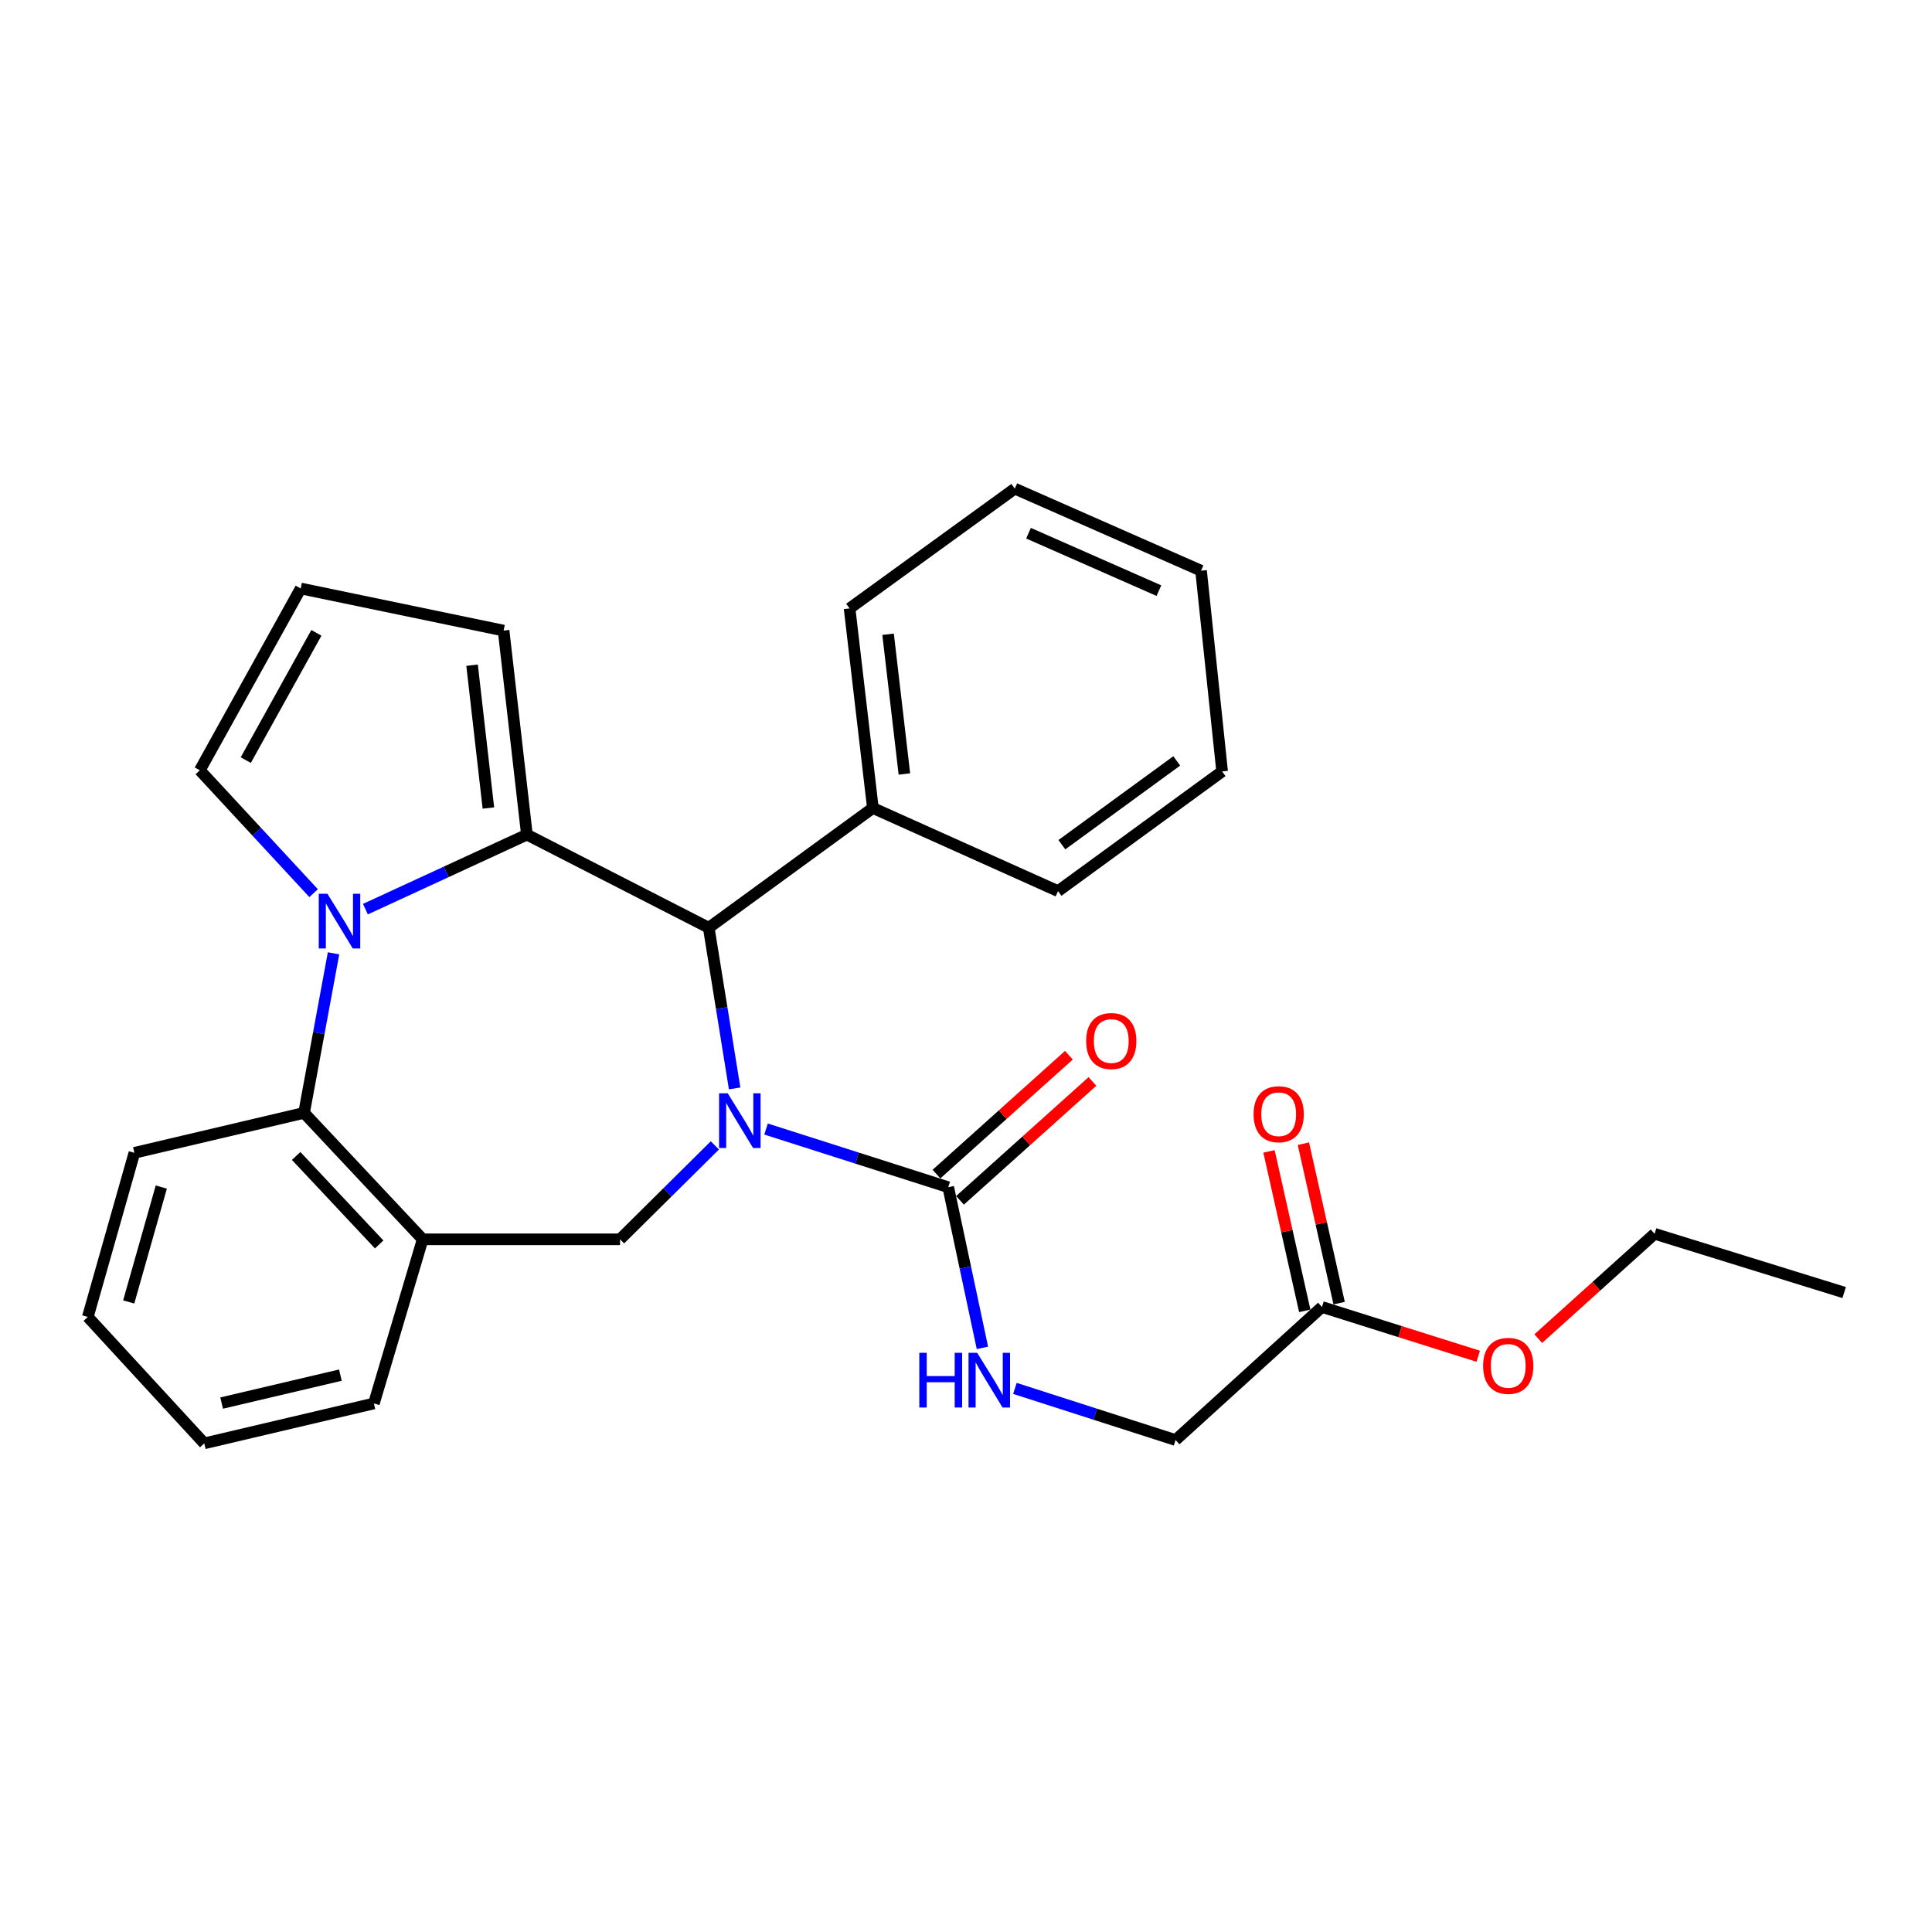 <?xml version='1.0' encoding='iso-8859-1'?>
<svg version='1.1' baseProfile='full'
              xmlns='http://www.w3.org/2000/svg'
                      xmlns:rdkit='http://www.rdkit.org/xml'
                      xmlns:xlink='http://www.w3.org/1999/xlink'
                  xml:space='preserve'
width='1000px' height='1000px' viewBox='0 0 1000 1000'>
<!-- END OF HEADER -->
<rect style='opacity:1.0;fill:#FFFFFF;stroke:none' width='1000' height='1000' x='0' y='0'> </rect>
<path class='bond-2' d='M 380.246,563.364 L 373.544,521.781' style='fill:none;fill-rule:evenodd;stroke:#0000FF;stroke-width:6px;stroke-linecap:butt;stroke-linejoin:miter;stroke-opacity:1' />
<path class='bond-2' d='M 373.544,521.781 L 366.842,480.197' style='fill:none;fill-rule:evenodd;stroke:#000000;stroke-width:6px;stroke-linecap:butt;stroke-linejoin:miter;stroke-opacity:1' />
<path class='bond-3' d='M 396.507,584.387 L 443.657,599.443' style='fill:none;fill-rule:evenodd;stroke:#0000FF;stroke-width:6px;stroke-linecap:butt;stroke-linejoin:miter;stroke-opacity:1' />
<path class='bond-3' d='M 443.657,599.443 L 490.808,614.5' style='fill:none;fill-rule:evenodd;stroke:#000000;stroke-width:6px;stroke-linecap:butt;stroke-linejoin:miter;stroke-opacity:1' />
<path class='bond-4' d='M 370.014,592.852 L 345.473,617.16' style='fill:none;fill-rule:evenodd;stroke:#0000FF;stroke-width:6px;stroke-linecap:butt;stroke-linejoin:miter;stroke-opacity:1' />
<path class='bond-4' d='M 345.473,617.16 L 320.932,641.468' style='fill:none;fill-rule:evenodd;stroke:#000000;stroke-width:6px;stroke-linecap:butt;stroke-linejoin:miter;stroke-opacity:1' />
<path class='bond-0' d='M 272.722,432.007 L 366.842,480.197' style='fill:none;fill-rule:evenodd;stroke:#000000;stroke-width:6px;stroke-linecap:butt;stroke-linejoin:miter;stroke-opacity:1' />
<path class='bond-1' d='M 272.722,432.007 L 230.929,451.291' style='fill:none;fill-rule:evenodd;stroke:#000000;stroke-width:6px;stroke-linecap:butt;stroke-linejoin:miter;stroke-opacity:1' />
<path class='bond-1' d='M 230.929,451.291 L 189.135,470.574' style='fill:none;fill-rule:evenodd;stroke:#0000FF;stroke-width:6px;stroke-linecap:butt;stroke-linejoin:miter;stroke-opacity:1' />
<path class='bond-9' d='M 272.722,432.007 L 260.662,326.395' style='fill:none;fill-rule:evenodd;stroke:#000000;stroke-width:6px;stroke-linecap:butt;stroke-linejoin:miter;stroke-opacity:1' />
<path class='bond-9' d='M 252.789,418.235 L 244.347,344.306' style='fill:none;fill-rule:evenodd;stroke:#000000;stroke-width:6px;stroke-linecap:butt;stroke-linejoin:miter;stroke-opacity:1' />
<path class='bond-8' d='M 162.324,462.293 L 132.874,430.494' style='fill:none;fill-rule:evenodd;stroke:#0000FF;stroke-width:6px;stroke-linecap:butt;stroke-linejoin:miter;stroke-opacity:1' />
<path class='bond-8' d='M 132.874,430.494 L 103.424,398.695' style='fill:none;fill-rule:evenodd;stroke:#000000;stroke-width:6px;stroke-linecap:butt;stroke-linejoin:miter;stroke-opacity:1' />
<path class='bond-28' d='M 172.641,493.445 L 165.011,534.732' style='fill:none;fill-rule:evenodd;stroke:#0000FF;stroke-width:6px;stroke-linecap:butt;stroke-linejoin:miter;stroke-opacity:1' />
<path class='bond-28' d='M 165.011,534.732 L 157.381,576.019' style='fill:none;fill-rule:evenodd;stroke:#000000;stroke-width:6px;stroke-linecap:butt;stroke-linejoin:miter;stroke-opacity:1' />
<path class='bond-13' d='M 366.842,480.197 L 451.8,418.224' style='fill:none;fill-rule:evenodd;stroke:#000000;stroke-width:6px;stroke-linecap:butt;stroke-linejoin:miter;stroke-opacity:1' />
<path class='bond-7' d='M 490.808,614.5 L 499.652,656.077' style='fill:none;fill-rule:evenodd;stroke:#000000;stroke-width:6px;stroke-linecap:butt;stroke-linejoin:miter;stroke-opacity:1' />
<path class='bond-7' d='M 499.652,656.077 L 508.495,697.654' style='fill:none;fill-rule:evenodd;stroke:#0000FF;stroke-width:6px;stroke-linecap:butt;stroke-linejoin:miter;stroke-opacity:1' />
<path class='bond-12' d='M 496.901,621.288 L 531.174,590.522' style='fill:none;fill-rule:evenodd;stroke:#000000;stroke-width:6px;stroke-linecap:butt;stroke-linejoin:miter;stroke-opacity:1' />
<path class='bond-12' d='M 531.174,590.522 L 565.447,559.757' style='fill:none;fill-rule:evenodd;stroke:#FF0000;stroke-width:6px;stroke-linecap:butt;stroke-linejoin:miter;stroke-opacity:1' />
<path class='bond-12' d='M 484.715,607.713 L 518.988,576.947' style='fill:none;fill-rule:evenodd;stroke:#000000;stroke-width:6px;stroke-linecap:butt;stroke-linejoin:miter;stroke-opacity:1' />
<path class='bond-12' d='M 518.988,576.947 L 553.261,546.181' style='fill:none;fill-rule:evenodd;stroke:#FF0000;stroke-width:6px;stroke-linecap:butt;stroke-linejoin:miter;stroke-opacity:1' />
<path class='bond-6' d='M 320.932,641.468 L 218.776,641.468' style='fill:none;fill-rule:evenodd;stroke:#000000;stroke-width:6px;stroke-linecap:butt;stroke-linejoin:miter;stroke-opacity:1' />
<path class='bond-5' d='M 157.381,576.019 L 218.776,641.468' style='fill:none;fill-rule:evenodd;stroke:#000000;stroke-width:6px;stroke-linecap:butt;stroke-linejoin:miter;stroke-opacity:1' />
<path class='bond-5' d='M 153.285,598.317 L 196.262,644.132' style='fill:none;fill-rule:evenodd;stroke:#000000;stroke-width:6px;stroke-linecap:butt;stroke-linejoin:miter;stroke-opacity:1' />
<path class='bond-18' d='M 157.381,576.019 L 69.555,596.704' style='fill:none;fill-rule:evenodd;stroke:#000000;stroke-width:6px;stroke-linecap:butt;stroke-linejoin:miter;stroke-opacity:1' />
<path class='bond-17' d='M 218.776,641.468 L 193.531,726.426' style='fill:none;fill-rule:evenodd;stroke:#000000;stroke-width:6px;stroke-linecap:butt;stroke-linejoin:miter;stroke-opacity:1' />
<path class='bond-15' d='M 525.322,718.632 L 566.896,731.995' style='fill:none;fill-rule:evenodd;stroke:#0000FF;stroke-width:6px;stroke-linecap:butt;stroke-linejoin:miter;stroke-opacity:1' />
<path class='bond-15' d='M 566.896,731.995 L 608.47,745.358' style='fill:none;fill-rule:evenodd;stroke:#000000;stroke-width:6px;stroke-linecap:butt;stroke-linejoin:miter;stroke-opacity:1' />
<path class='bond-29' d='M 103.424,398.695 L 155.638,304.595' style='fill:none;fill-rule:evenodd;stroke:#000000;stroke-width:6px;stroke-linecap:butt;stroke-linejoin:miter;stroke-opacity:1' />
<path class='bond-29' d='M 127.207,393.431 L 163.757,327.561' style='fill:none;fill-rule:evenodd;stroke:#000000;stroke-width:6px;stroke-linecap:butt;stroke-linejoin:miter;stroke-opacity:1' />
<path class='bond-10' d='M 260.662,326.395 L 155.638,304.595' style='fill:none;fill-rule:evenodd;stroke:#000000;stroke-width:6px;stroke-linecap:butt;stroke-linejoin:miter;stroke-opacity:1' />
<path class='bond-11' d='M 684.236,676.493 L 608.47,745.358' style='fill:none;fill-rule:evenodd;stroke:#000000;stroke-width:6px;stroke-linecap:butt;stroke-linejoin:miter;stroke-opacity:1' />
<path class='bond-14' d='M 693.136,674.498 L 683.884,633.229' style='fill:none;fill-rule:evenodd;stroke:#000000;stroke-width:6px;stroke-linecap:butt;stroke-linejoin:miter;stroke-opacity:1' />
<path class='bond-14' d='M 683.884,633.229 L 674.632,591.961' style='fill:none;fill-rule:evenodd;stroke:#FF0000;stroke-width:6px;stroke-linecap:butt;stroke-linejoin:miter;stroke-opacity:1' />
<path class='bond-14' d='M 675.336,678.489 L 666.084,637.22' style='fill:none;fill-rule:evenodd;stroke:#000000;stroke-width:6px;stroke-linecap:butt;stroke-linejoin:miter;stroke-opacity:1' />
<path class='bond-14' d='M 666.084,637.22 L 656.832,595.951' style='fill:none;fill-rule:evenodd;stroke:#FF0000;stroke-width:6px;stroke-linecap:butt;stroke-linejoin:miter;stroke-opacity:1' />
<path class='bond-16' d='M 684.236,676.493 L 724.683,689.243' style='fill:none;fill-rule:evenodd;stroke:#000000;stroke-width:6px;stroke-linecap:butt;stroke-linejoin:miter;stroke-opacity:1' />
<path class='bond-16' d='M 724.683,689.243 L 765.129,701.992' style='fill:none;fill-rule:evenodd;stroke:#FF0000;stroke-width:6px;stroke-linecap:butt;stroke-linejoin:miter;stroke-opacity:1' />
<path class='bond-19' d='M 451.8,418.224 L 439.74,314.912' style='fill:none;fill-rule:evenodd;stroke:#000000;stroke-width:6px;stroke-linecap:butt;stroke-linejoin:miter;stroke-opacity:1' />
<path class='bond-19' d='M 468.11,400.612 L 459.668,328.294' style='fill:none;fill-rule:evenodd;stroke:#000000;stroke-width:6px;stroke-linecap:butt;stroke-linejoin:miter;stroke-opacity:1' />
<path class='bond-20' d='M 451.8,418.224 L 547.632,461.245' style='fill:none;fill-rule:evenodd;stroke:#000000;stroke-width:6px;stroke-linecap:butt;stroke-linejoin:miter;stroke-opacity:1' />
<path class='bond-21' d='M 796.206,692.873 L 826.309,665.742' style='fill:none;fill-rule:evenodd;stroke:#FF0000;stroke-width:6px;stroke-linecap:butt;stroke-linejoin:miter;stroke-opacity:1' />
<path class='bond-21' d='M 826.309,665.742 L 856.412,638.61' style='fill:none;fill-rule:evenodd;stroke:#000000;stroke-width:6px;stroke-linecap:butt;stroke-linejoin:miter;stroke-opacity:1' />
<path class='bond-22' d='M 193.531,726.426 L 105.725,747.081' style='fill:none;fill-rule:evenodd;stroke:#000000;stroke-width:6px;stroke-linecap:butt;stroke-linejoin:miter;stroke-opacity:1' />
<path class='bond-22' d='M 176.183,711.767 L 114.719,726.225' style='fill:none;fill-rule:evenodd;stroke:#000000;stroke-width:6px;stroke-linecap:butt;stroke-linejoin:miter;stroke-opacity:1' />
<path class='bond-30' d='M 69.555,596.704 L 45.455,681.652' style='fill:none;fill-rule:evenodd;stroke:#000000;stroke-width:6px;stroke-linecap:butt;stroke-linejoin:miter;stroke-opacity:1' />
<path class='bond-30' d='M 83.489,614.425 L 66.619,673.889' style='fill:none;fill-rule:evenodd;stroke:#000000;stroke-width:6px;stroke-linecap:butt;stroke-linejoin:miter;stroke-opacity:1' />
<path class='bond-26' d='M 439.74,314.912 L 525.255,252.919' style='fill:none;fill-rule:evenodd;stroke:#000000;stroke-width:6px;stroke-linecap:butt;stroke-linejoin:miter;stroke-opacity:1' />
<path class='bond-25' d='M 547.632,461.245 L 632.57,399.293' style='fill:none;fill-rule:evenodd;stroke:#000000;stroke-width:6px;stroke-linecap:butt;stroke-linejoin:miter;stroke-opacity:1' />
<path class='bond-25' d='M 549.623,437.214 L 609.08,393.847' style='fill:none;fill-rule:evenodd;stroke:#000000;stroke-width:6px;stroke-linecap:butt;stroke-linejoin:miter;stroke-opacity:1' />
<path class='bond-24' d='M 856.412,638.61 L 954.545,669.024' style='fill:none;fill-rule:evenodd;stroke:#000000;stroke-width:6px;stroke-linecap:butt;stroke-linejoin:miter;stroke-opacity:1' />
<path class='bond-23' d='M 105.725,747.081 L 45.455,681.652' style='fill:none;fill-rule:evenodd;stroke:#000000;stroke-width:6px;stroke-linecap:butt;stroke-linejoin:miter;stroke-opacity:1' />
<path class='bond-27' d='M 632.57,399.293 L 621.665,295.393' style='fill:none;fill-rule:evenodd;stroke:#000000;stroke-width:6px;stroke-linecap:butt;stroke-linejoin:miter;stroke-opacity:1' />
<path class='bond-31' d='M 525.255,252.919 L 621.665,295.393' style='fill:none;fill-rule:evenodd;stroke:#000000;stroke-width:6px;stroke-linecap:butt;stroke-linejoin:miter;stroke-opacity:1' />
<path class='bond-31' d='M 532.362,275.984 L 599.849,305.716' style='fill:none;fill-rule:evenodd;stroke:#000000;stroke-width:6px;stroke-linecap:butt;stroke-linejoin:miter;stroke-opacity:1' />
<path  class='atom-0' d='M 376.676 565.893
L 385.956 580.893
Q 386.876 582.373, 388.356 585.053
Q 389.836 587.733, 389.916 587.893
L 389.916 565.893
L 393.676 565.893
L 393.676 594.213
L 389.796 594.213
L 379.836 577.813
Q 378.676 575.893, 377.436 573.693
Q 376.236 571.493, 375.876 570.813
L 375.876 594.213
L 372.196 594.213
L 372.196 565.893
L 376.676 565.893
' fill='#0000FF'/>
<path  class='atom-2' d='M 169.464 462.601
L 178.744 477.601
Q 179.664 479.081, 181.144 481.761
Q 182.624 484.441, 182.704 484.601
L 182.704 462.601
L 186.464 462.601
L 186.464 490.921
L 182.584 490.921
L 172.624 474.521
Q 171.464 472.601, 170.224 470.401
Q 169.024 468.201, 168.664 467.521
L 168.664 490.921
L 164.984 490.921
L 164.984 462.601
L 169.464 462.601
' fill='#0000FF'/>
<path  class='atom-8' d='M 475.83 700.206
L 479.67 700.206
L 479.67 712.246
L 494.15 712.246
L 494.15 700.206
L 497.99 700.206
L 497.99 728.526
L 494.15 728.526
L 494.15 715.446
L 479.67 715.446
L 479.67 728.526
L 475.83 728.526
L 475.83 700.206
' fill='#0000FF'/>
<path  class='atom-8' d='M 505.79 700.206
L 515.07 715.206
Q 515.99 716.686, 517.47 719.366
Q 518.95 722.046, 519.03 722.206
L 519.03 700.206
L 522.79 700.206
L 522.79 728.526
L 518.91 728.526
L 508.95 712.126
Q 507.79 710.206, 506.55 708.006
Q 505.35 705.806, 504.99 705.126
L 504.99 728.526
L 501.31 728.526
L 501.31 700.206
L 505.79 700.206
' fill='#0000FF'/>
<path  class='atom-13' d='M 562.188 538.835
Q 562.188 532.035, 565.548 528.235
Q 568.908 524.435, 575.188 524.435
Q 581.468 524.435, 584.828 528.235
Q 588.188 532.035, 588.188 538.835
Q 588.188 545.715, 584.788 549.635
Q 581.388 553.515, 575.188 553.515
Q 568.948 553.515, 565.548 549.635
Q 562.188 545.755, 562.188 538.835
M 575.188 550.315
Q 579.508 550.315, 581.828 547.435
Q 584.188 544.515, 584.188 538.835
Q 584.188 533.275, 581.828 530.475
Q 579.508 527.635, 575.188 527.635
Q 570.868 527.635, 568.508 530.435
Q 566.188 533.235, 566.188 538.835
Q 566.188 544.555, 568.508 547.435
Q 570.868 550.315, 575.188 550.315
' fill='#FF0000'/>
<path  class='atom-15' d='M 648.849 576.718
Q 648.849 569.918, 652.209 566.118
Q 655.569 562.318, 661.849 562.318
Q 668.129 562.318, 671.489 566.118
Q 674.849 569.918, 674.849 576.718
Q 674.849 583.598, 671.449 587.518
Q 668.049 591.398, 661.849 591.398
Q 655.609 591.398, 652.209 587.518
Q 648.849 583.638, 648.849 576.718
M 661.849 588.198
Q 666.169 588.198, 668.489 585.318
Q 670.849 582.398, 670.849 576.718
Q 670.849 571.158, 668.489 568.358
Q 666.169 565.518, 661.849 565.518
Q 657.529 565.518, 655.169 568.318
Q 652.849 571.118, 652.849 576.718
Q 652.849 582.438, 655.169 585.318
Q 657.529 588.198, 661.849 588.198
' fill='#FF0000'/>
<path  class='atom-17' d='M 767.657 706.967
Q 767.657 700.167, 771.017 696.367
Q 774.377 692.567, 780.657 692.567
Q 786.937 692.567, 790.297 696.367
Q 793.657 700.167, 793.657 706.967
Q 793.657 713.847, 790.257 717.767
Q 786.857 721.647, 780.657 721.647
Q 774.417 721.647, 771.017 717.767
Q 767.657 713.887, 767.657 706.967
M 780.657 718.447
Q 784.977 718.447, 787.297 715.567
Q 789.657 712.647, 789.657 706.967
Q 789.657 701.407, 787.297 698.607
Q 784.977 695.767, 780.657 695.767
Q 776.337 695.767, 773.977 698.567
Q 771.657 701.367, 771.657 706.967
Q 771.657 712.687, 773.977 715.567
Q 776.337 718.447, 780.657 718.447
' fill='#FF0000'/>
</svg>
